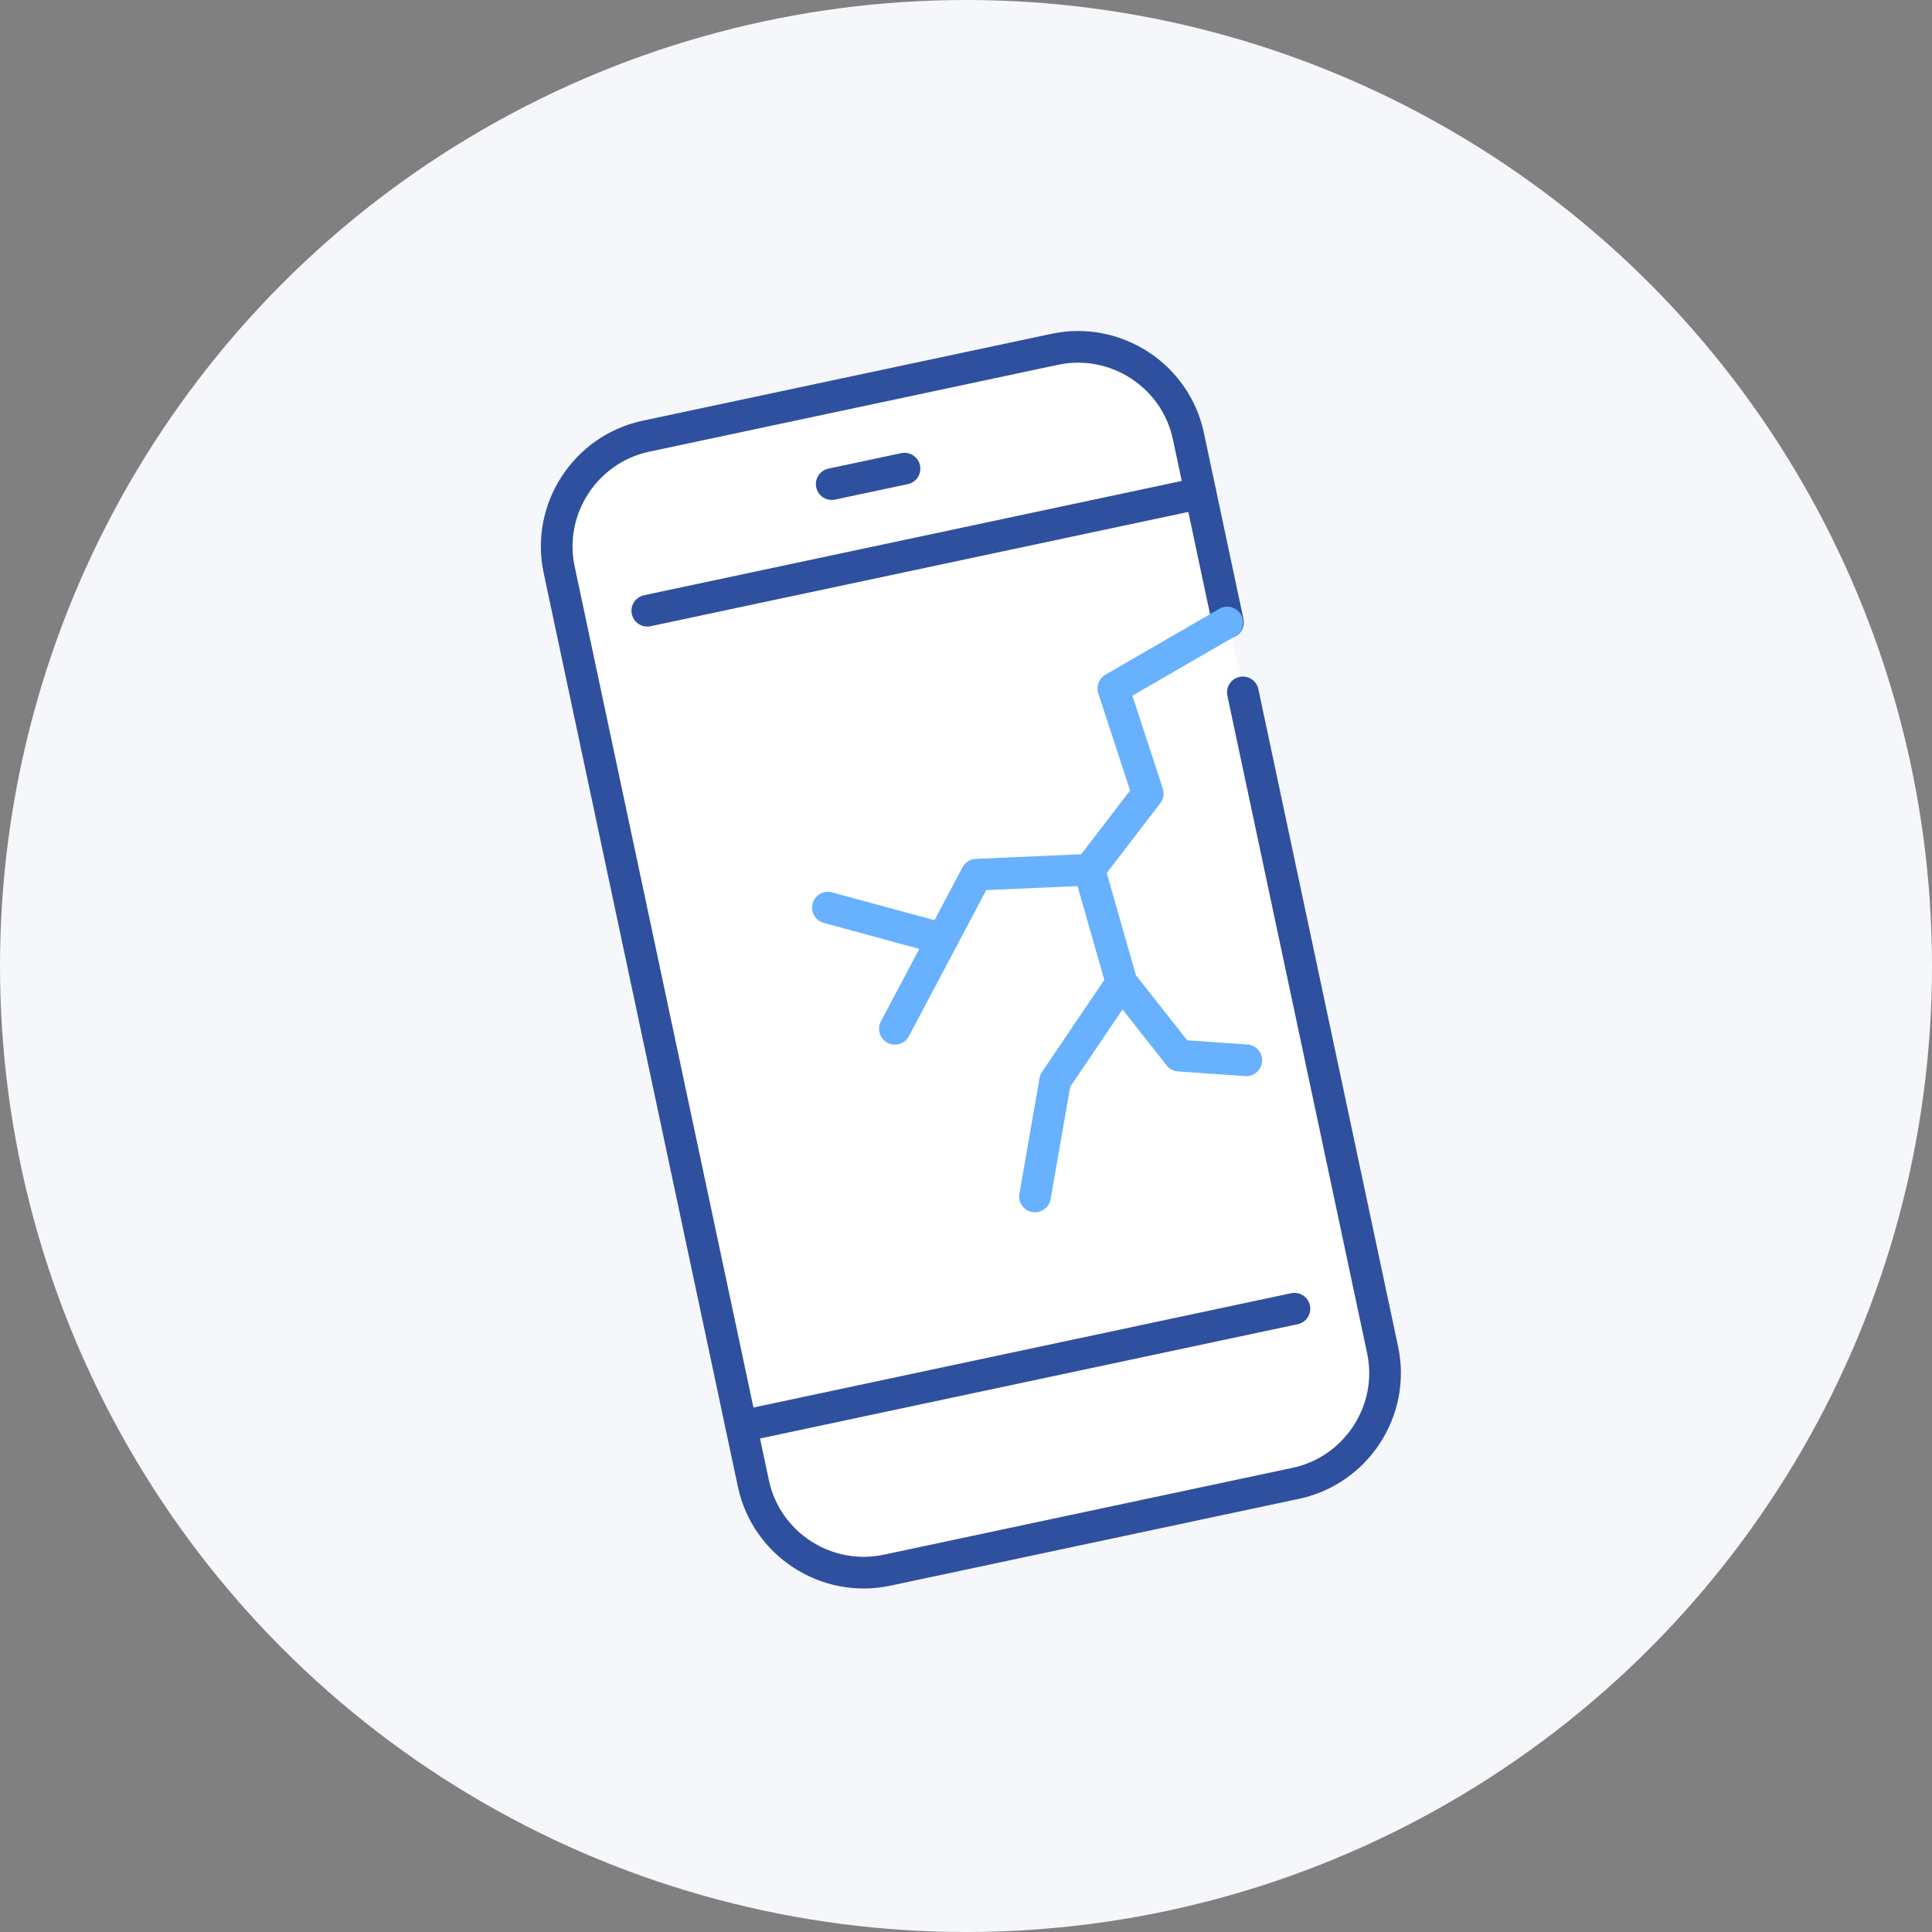 <svg width="122" height="122" viewBox="0 0 122 122" fill="none" xmlns="http://www.w3.org/2000/svg">
<rect x="0" y="0" width="122" height="122" fill="#808080" stroke="none"/>
<circle cx="61" cy="61" r="61" fill="#F5F7FA"/>
<path d="M78.483 43.723L87.308 85.243C88.12 89.062 85.653 92.853 81.827 93.667L56.01 99.154C52.185 99.967 48.389 97.507 47.577 93.688L35.308 35.968C34.496 32.15 36.964 28.358 40.789 27.545L66.606 22.057C70.432 21.244 74.228 23.704 75.04 27.523L77.543 39.299" fill="white"/>
<path d="M78.483 43.723L87.308 85.243C88.12 89.062 85.653 92.853 81.827 93.667L56.01 99.154C52.185 99.967 48.389 97.507 47.577 93.688L35.308 35.968C34.496 32.15 36.964 28.358 40.789 27.545L66.606 22.057C70.432 21.244 74.228 23.704 75.04 27.523L77.543 39.299" stroke="#2F509F" stroke-width="2" stroke-linecap="round" stroke-linejoin="round"/>
<path d="M40.875 38.566L75.807 31.141" stroke="#2F509F" stroke-width="2" stroke-linecap="round" stroke-linejoin="round"/>
<path d="M46.809 90.066L81.74 82.641" stroke="#2F509F" stroke-width="2" stroke-linecap="round" stroke-linejoin="round"/>
<path d="M52.52 30.57L57.117 29.593" stroke="#2F509F" stroke-width="2" stroke-linecap="round" stroke-linejoin="round"/>
<path d="M56.51 64.966L61.662 55.235L68.787 54.92L72.476 50.109L70.304 43.471L77.498 39.31" stroke="#67B1FF" stroke-width="2" stroke-linecap="round" stroke-linejoin="round"/>
<path d="M59.52 59.282L52.281 57.316" stroke="#67B1FF" stroke-width="2" stroke-linecap="round" stroke-linejoin="round"/>
<path d="M68.787 54.918L70.822 62.052L66.631 68.245L65.357 75.554" stroke="#67B1FF" stroke-width="2" stroke-linecap="round" stroke-linejoin="round"/>
<path d="M70.824 62.051L74.458 66.66L78.7 66.955" stroke="#67B1FF" stroke-width="2" stroke-linecap="round" stroke-linejoin="round"/>
</svg>
